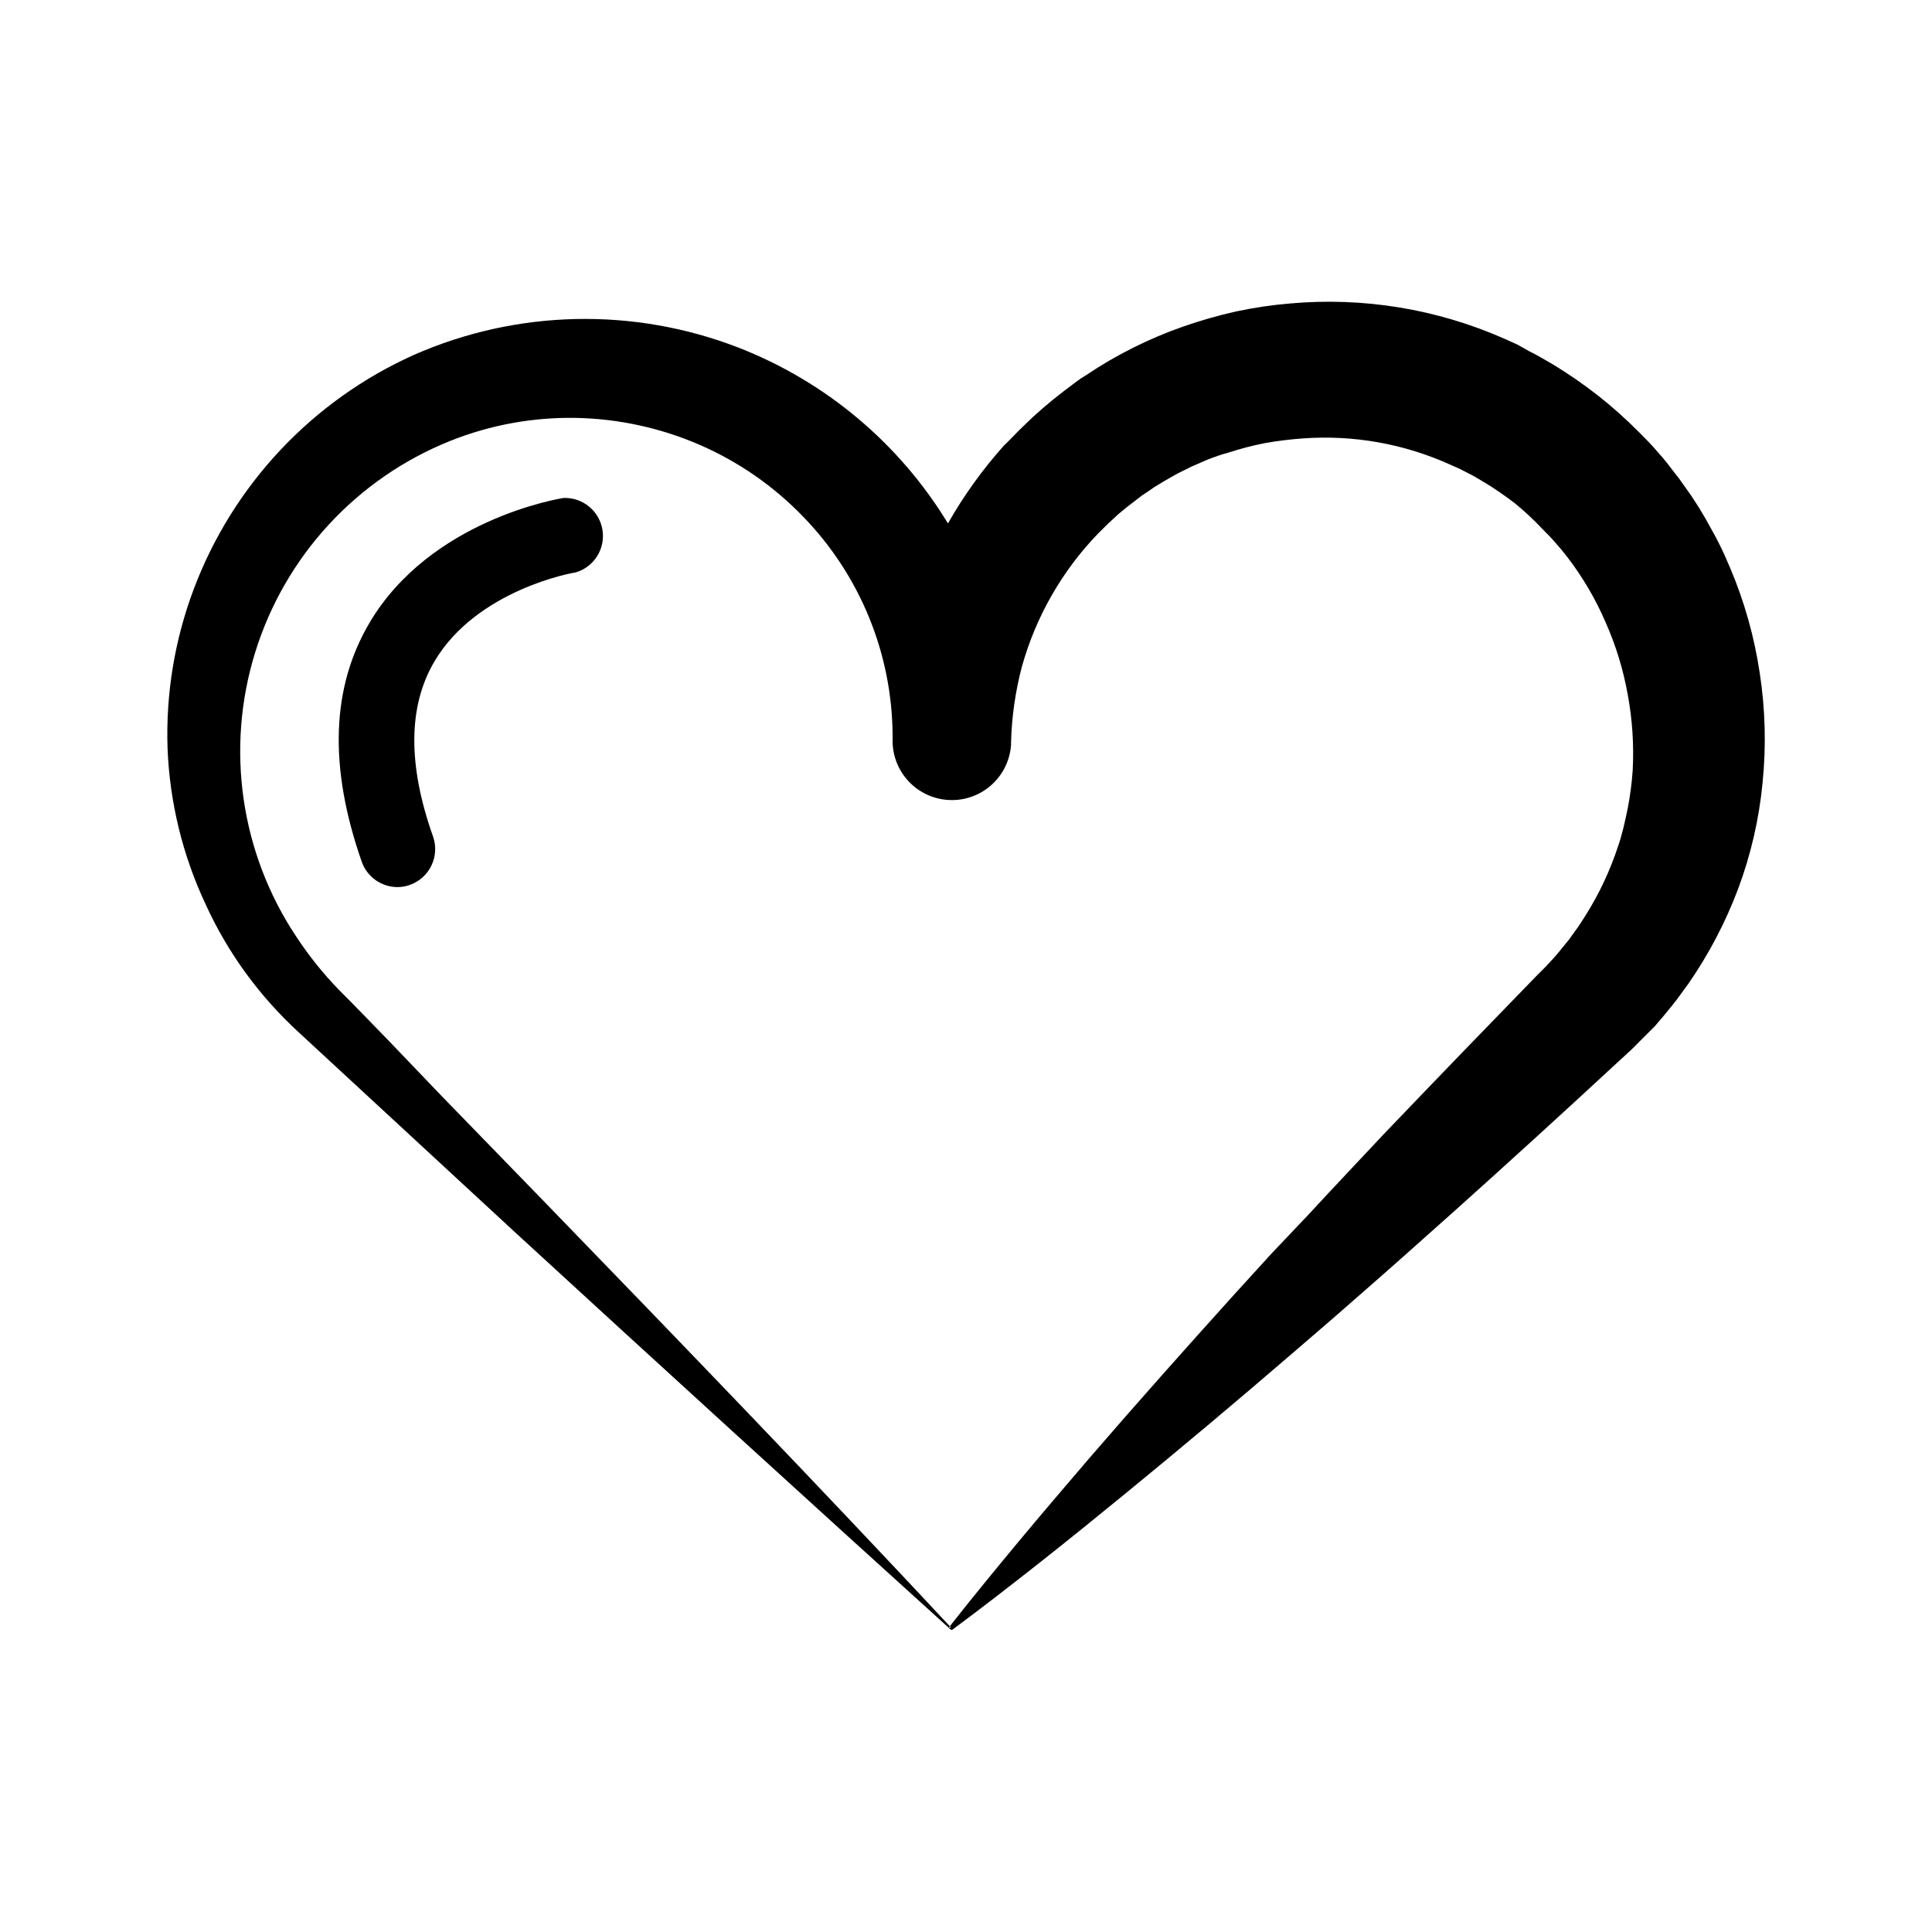 <?xml version="1.0" encoding="UTF-8"?>
<!-- Uploaded to: SVG Repo, www.svgrepo.com, Generator: SVG Repo Mixer Tools -->
<svg fill="#000000" width="800px" height="800px" version="1.1" viewBox="144 144 512 512" xmlns="http://www.w3.org/2000/svg">
 <g>
  <path d="m396.02 343.98v0.602c0.023-0.133 0.023-0.27 0-0.402z"/>
  <path d="m610.34 322.31c-1.43-9.586-4.07-18.945-7.859-27.863-0.957-2.215-1.914-4.484-3.023-6.602-0.555-1.109-1.109-2.168-1.715-3.223l-1.762-3.176-1.863-3.125-1.965-3.023-2.117-2.973-1.059-1.512-1.109-1.41-2.215-2.871c-0.754-0.957-1.562-1.863-2.367-2.769-1.562-1.863-3.273-3.578-5.039-5.34v0.004c-3.375-3.41-6.961-6.609-10.73-9.574-3.812-2.988-7.801-5.746-11.941-8.262-2.117-1.211-4.18-2.469-6.348-3.527l-3.125-1.762-3.473-1.562c-17.82-7.852-37.336-11.059-56.73-9.32-4.809 0.402-9.59 1.109-14.309 2.113-4.727 1.059-9.383 2.387-13.957 3.981-9.113 3.176-17.785 7.508-25.793 12.898l-1.512 0.957-1.461 1.059-2.871 2.168-2.82 2.215-2.769 2.316-2.719 2.418-2.57 2.469c-1.762 1.664-3.324 3.426-5.039 5.039h-0.004c-5.676 6.336-10.66 13.262-14.863 20.656-12.863-21.176-32.336-37.535-55.418-46.551-27.836-10.812-58.824-10.121-86.152 1.914-26.91 12.09-47.887 34.414-58.289 62.02-5.078 13.477-7.441 27.824-6.953 42.219 0.566 14.305 3.992 28.352 10.078 41.312 2.934 6.441 6.512 12.566 10.68 18.289 4.141 5.672 8.832 10.918 14.004 15.668l57.285 52.949c38.355 35.234 76.848 70.332 115.47 105.3 0.164 0.125 0.391 0.125 0.555 0 7.809-5.793 15.469-11.738 23.074-17.734 7.609-5.996 15.113-12.09 22.57-18.188 14.945-12.227 29.727-24.637 44.336-37.23l10.934-9.422 10.883-9.523c7.254-6.348 14.41-12.797 21.613-19.195 14.34-12.863 28.566-25.828 42.672-38.895l2.469-2.266c0.855-0.805 1.664-1.512 2.519-2.418l5.039-5.039 2.316-2.719 2.266-2.769c1.512-1.812 2.82-3.828 4.281-5.742v-0.004c5.418-7.824 9.848-16.285 13.199-25.191 3.359-9.016 5.527-18.434 6.449-28.012 0.988-9.715 0.734-19.516-0.754-29.168zm-33.656 25.793c-0.234 3.383-0.672 6.746-1.309 10.078-0.352 1.664-0.707 3.324-1.109 5.039l-0.656 2.469-0.352 1.211-0.402 1.211v-0.008c-2.113 6.5-5.023 12.711-8.664 18.492-0.957 1.461-1.812 2.922-2.871 4.281l-1.512 2.117-1.613 1.965c-1.059 1.367-2.184 2.676-3.375 3.93-0.555 0.656-1.211 1.309-1.863 1.965l-1.965 1.965c-13.434 13.805-26.871 27.727-40.305 41.766-6.602 7.055-13.25 14.055-19.801 21.16l-10.078 10.629-9.773 10.73c-12.949 14.359-25.797 28.766-38.441 43.43-6.297 7.356-12.594 14.711-18.793 22.168-6.195 7.457-12.191 14.762-18.086 22.27l0.301 0.352h-0.555l0.25-0.352c-35.262-37.785-71.285-75.168-107.51-112.55l-27.258-28.062-13.602-14.207-6.801-7.004c-2.266-2.316-4.586-4.734-6.75-6.852-4.176-4.309-7.934-9-11.234-14.008-14.82-22.211-18.836-49.922-10.926-75.426 7.91-25.508 26.895-46.086 51.684-56.016 10.582-4.231 21.906-6.301 33.301-6.098 11.312 0.223 22.469 2.652 32.848 7.156 10.277 4.473 19.574 10.926 27.355 18.992 15.09 15.527 23.59 36.289 23.73 57.938v2.016c0.184 5.414 3.144 10.352 7.832 13.066 4.688 2.715 10.441 2.828 15.23 0.293 4.785-2.531 7.934-7.352 8.324-12.754v-0.605c0.168-6.809 1.133-13.57 2.871-20.152 3.691-13.246 10.617-25.363 20.156-35.266 1.211-1.16 2.367-2.418 3.68-3.578l1.863-1.715 1.965-1.613 4.031-3.125 2.117-1.41 1.059-0.754 1.059-0.656 2.168-1.309c0.754-0.453 1.512-0.805 2.215-1.258 1.461-0.855 3.023-1.512 4.535-2.316l4.633-2.016c1.613-0.555 3.176-1.211 5.039-1.664h-0.004c3.199-1.055 6.465-1.914 9.773-2.57 3.332-0.598 6.695-1.016 10.074-1.258 13.48-0.996 26.992 1.41 39.297 7.004l2.266 1.008 2.266 1.16c1.512 0.707 2.922 1.613 4.383 2.469l0.004-0.004c2.856 1.746 5.613 3.648 8.262 5.695 2.484 2.055 4.84 4.258 7.055 6.598 1.16 1.211 2.367 2.367 3.477 3.68l1.613 1.863 1.613 2.016h-0.004c4.051 5.293 7.434 11.062 10.078 17.18 2.734 6.152 4.715 12.617 5.894 19.246 1.223 6.59 1.66 13.305 1.309 20z"/>
  <path d="m249.36 379.09c-4.242 0-8.027-2.66-9.473-6.648-8.816-25.191-8.113-46.301 2.117-63.531 16.121-27.105 49.977-32.746 51.387-32.949 5.078-0.16 9.48 3.481 10.273 8.496 0.793 5.016-2.269 9.84-7.148 11.254-0.555 0-26.199 4.586-37.383 23.578-7.004 11.84-7.106 27.457-0.352 46.453v-0.004c1.785 5.203-0.926 10.875-6.098 12.746-1.062 0.398-2.188 0.602-3.324 0.605z"/>
 </g>
</svg>